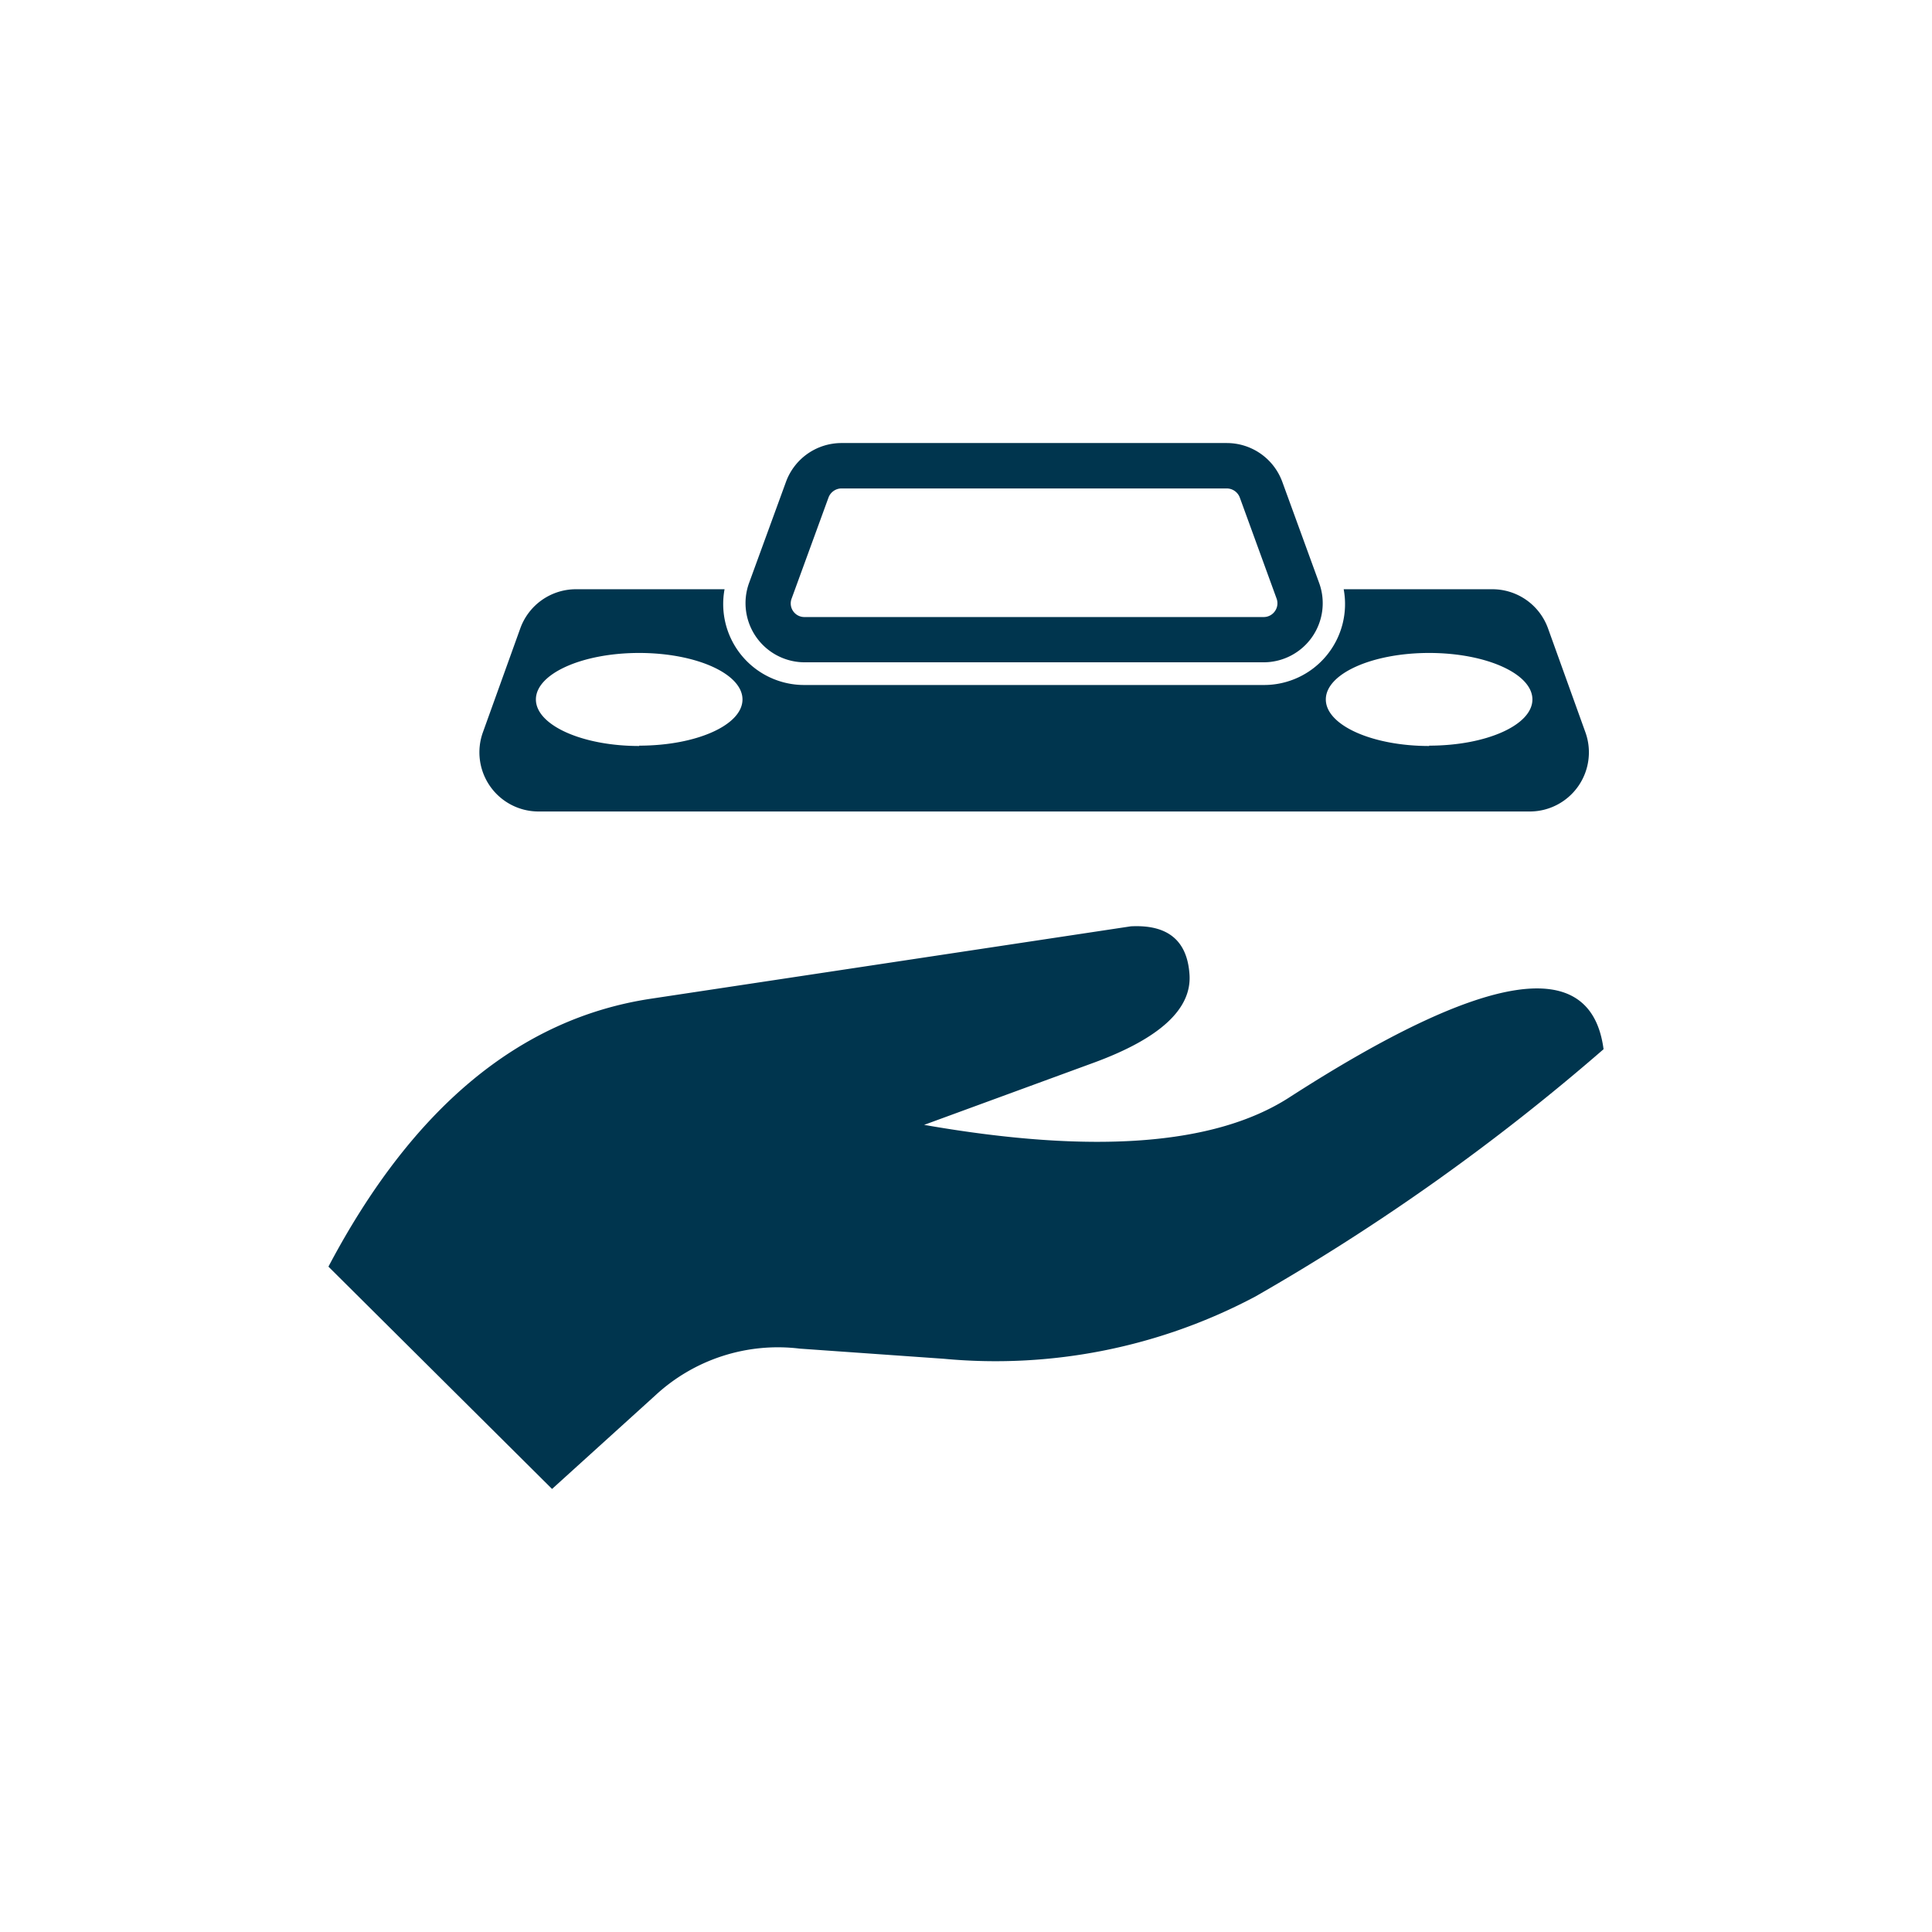<svg xmlns="http://www.w3.org/2000/svg" width="10mm" height="10mm" viewBox="0 0 28.347 28.346">
  <g>
    <path d="M23.528,15.394a32.079,32.079,0,0,1-5.108,3.628,8.127,8.127,0,0,1-4.572.914l-2.114-.149a2.645,2.645,0,0,0-2.122.689L8.1,21.846,4.819,18.584q1.843-3.492,4.725-3.93l7.047-1.063q.814-.043.862.71t-1.389,1.285l-2.505.918q3.71.649,5.346-.395Q23.253,13.305,23.528,15.394Z" fill="#00354e" fill-rule="evenodd"/>
    <g>
      <path d="M19.355,8.553l-.54-1.482A.867.867,0,0,0,18,6.5H12.347a.867.867,0,0,0-.815.57l-.541,1.482a.868.868,0,0,0,.815,1.165h6.735A.867.867,0,0,0,19.355,8.553Zm-.649.414a.2.2,0,0,1-.166.086H11.807a.2.2,0,0,1-.192-.271L12.156,7.3a.205.205,0,0,1,.191-.134H18a.206.206,0,0,1,.191.134l.54,1.483A.2.2,0,0,1,18.706,8.967Z" fill="#00354e" fill-rule="evenodd"/>
      <path d="M23.262,10.745l-.549-1.526a.868.868,0,0,0-.816-.574H19.715a1.188,1.188,0,0,1-1.174,1.405H11.806a1.188,1.188,0,0,1-1.175-1.405H8.45a.868.868,0,0,0-.816.574l-.549,1.526A.868.868,0,0,0,7.9,11.906H22.446A.868.868,0,0,0,23.262,10.745Zm-13.884.2c-.836,0-1.515-.306-1.515-.683s.679-.682,1.515-.682,1.516.305,1.516.682S10.215,10.94,9.378,10.94Zm11.591,0c-.837,0-1.516-.306-1.516-.683s.679-.682,1.516-.682,1.515.305,1.515.682S21.805,10.94,20.969,10.94Z" fill="#00354e" fill-rule="evenodd"/>
    </g>
  </g>
</svg>
